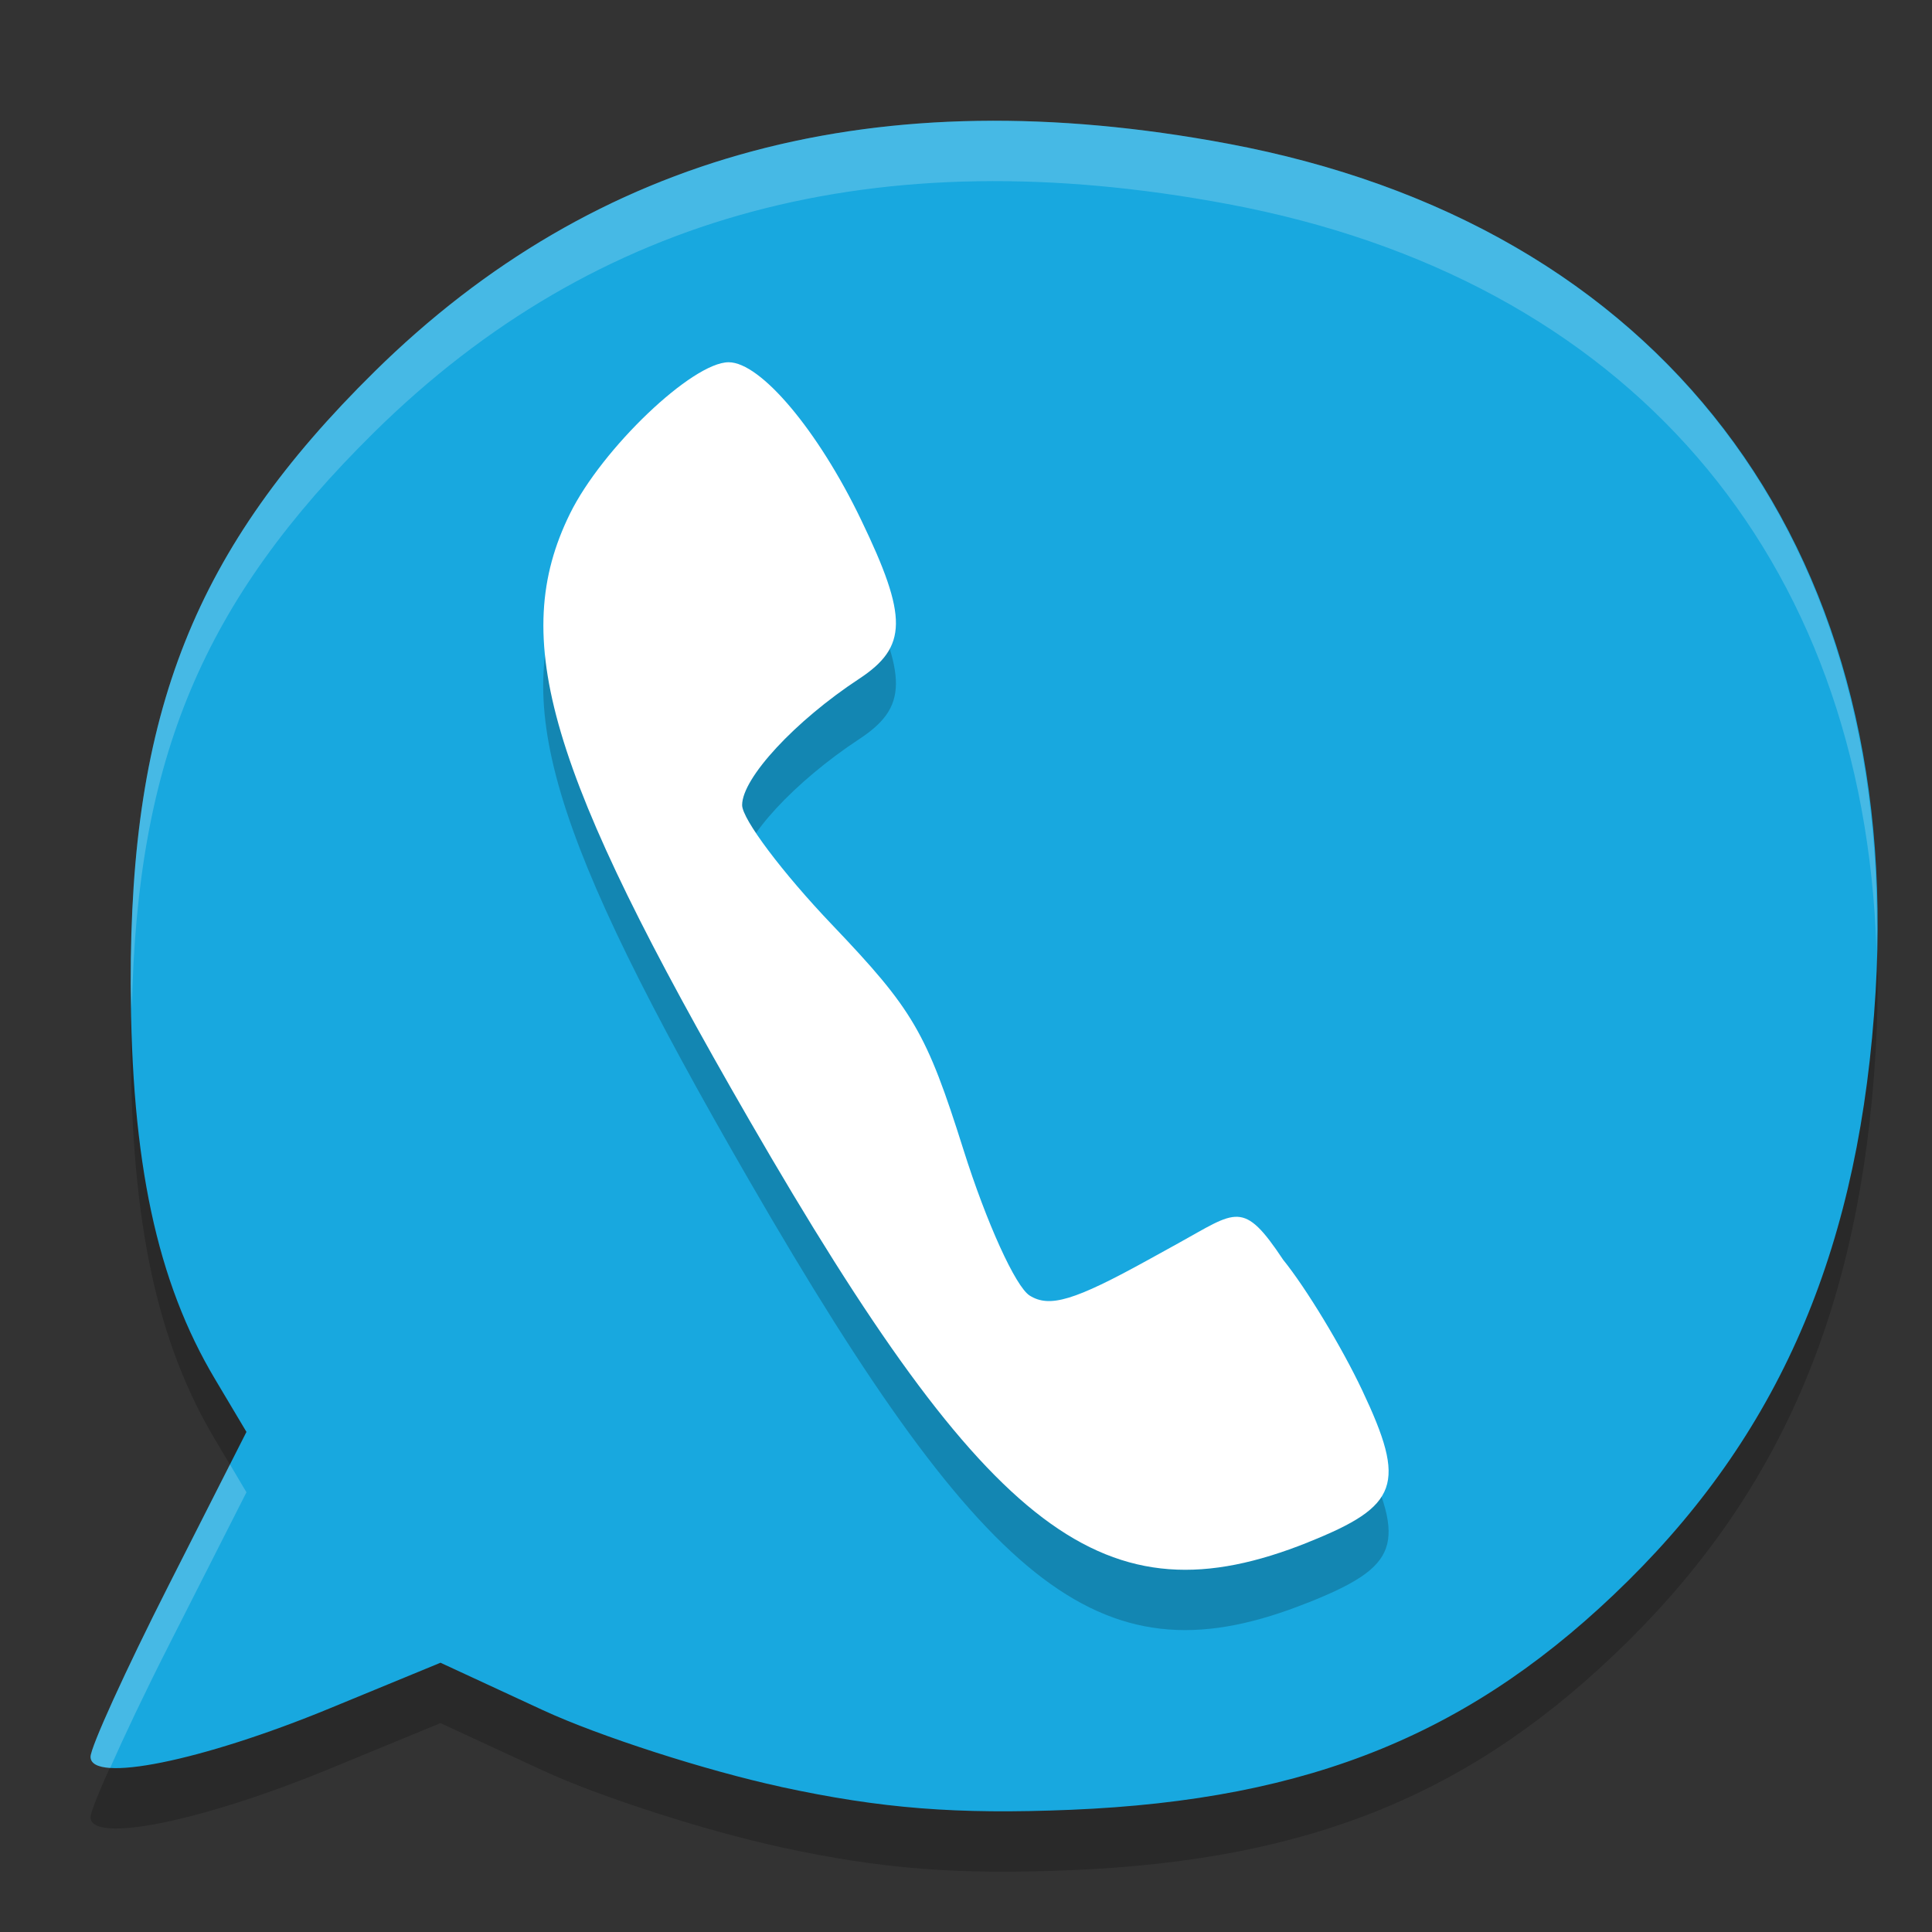 <svg xmlns="http://www.w3.org/2000/svg" width="32" height="32" version="1">
 <rect width="100%" height="100%" fill="#333333" stroke="none"/>
 <path style="opacity:0.2" d="M 12.932,30.595 C 11.697,30.328 9.924,29.757 8.991,29.325 L 7.296,28.54 5.461,29.296 C 3.343,30.169 1.5,30.542 1.5,30.098 1.5,29.939 2.081,28.663 2.791,27.263 L 4.082,24.717 3.564,23.847 C 2.596,22.225 2.173,20.242 2.165,17.296 2.154,12.784 3.226,10.091 6.202,7.157 9.874,3.537 14.528,2.293 20.334,3.379 27.501,4.72 31.512,9.968 31.066,17.423 c -0.249,4.164 -1.532,7.219 -4.099,9.759 -2.547,2.52 -5.245,3.629 -9.232,3.794 -1.896,0.078 -3.137,-0.02 -4.803,-0.38 z"/>
 <path style="fill:#18a8df" d="M 12.932,29.595 C 11.697,29.328 9.924,28.757 8.991,28.325 L 7.296,27.54 5.461,28.296 C 3.343,29.169 1.5,29.542 1.5,29.098 1.5,28.939 2.081,27.663 2.791,26.263 L 4.082,23.717 3.564,22.847 C 2.596,21.225 2.173,19.242 2.165,16.296 2.154,11.784 3.226,9.091 6.202,6.157 9.874,2.537 14.528,1.293 20.334,2.379 27.501,3.72 31.512,8.968 31.066,16.423 c -0.249,4.164 -1.532,7.219 -4.099,9.759 -2.547,2.52 -5.245,3.629 -9.232,3.794 -1.896,0.078 -3.137,-0.02 -4.803,-0.38 z"/>
 <path style="opacity:0.2" d="m 21.665,26.545 c 1.508,-0.603 1.634,-0.959 0.897,-2.518 -0.34,-0.719 -0.928,-1.691 -1.308,-2.16 -0.666,-1.003 -0.773,-0.807 -1.743,-0.272 l -0.493,0.272 c -1.223,0.675 -1.633,0.798 -1.963,0.592 -0.234,-0.147 -0.716,-1.207 -1.098,-2.419 -0.612,-1.94 -0.832,-2.315 -2.173,-3.721 -0.821,-0.86 -1.492,-1.752 -1.492,-1.984 0,-0.448 0.875,-1.393 1.938,-2.092 0.804,-0.529 0.81,-1.02 0.033,-2.632 -0.712,-1.479 -1.665,-2.612 -2.197,-2.612 -0.601,0 -2.097,1.428 -2.629,2.509 -1.017,2.068 -0.368,4.263 2.971,10.043 3.984,6.897 5.892,8.339 9.254,6.994 z"/>
 <path style="fill:#ffffff" d="m 21.665,25.545 c 1.508,-0.603 1.634,-0.959 0.897,-2.518 -0.34,-0.719 -0.928,-1.691 -1.308,-2.16 -0.666,-1.003 -0.773,-0.807 -1.743,-0.272 l -0.493,0.272 c -1.223,0.675 -1.633,0.798 -1.963,0.592 -0.234,-0.147 -0.716,-1.207 -1.098,-2.419 -0.612,-1.94 -0.832,-2.315 -2.173,-3.721 -0.821,-0.86 -1.492,-1.752 -1.492,-1.984 0,-0.448 0.875,-1.393 1.938,-2.092 0.804,-0.529 0.81,-1.02 0.033,-2.632 C 13.553,7.133 12.6,6 12.069,6 c -0.601,0 -2.097,1.428 -2.629,2.509 -1.017,2.068 -0.368,4.263 2.971,10.043 3.984,6.897 5.892,8.339 9.254,6.994 z"/>
 <path style="fill:#ffffff;opacity:0.2" d="M 16.193 2.002 C 12.263 2.064 8.955 3.442 6.201 6.156 C 3.225 9.09 2.154 11.784 2.166 16.297 C 2.166 16.444 2.181 16.562 2.184 16.705 C 2.269 12.555 3.361 9.956 6.201 7.156 C 9.873 3.537 14.529 2.293 20.334 3.379 C 26.952 4.617 30.869 9.191 31.082 15.752 C 31.251 8.657 27.282 3.679 20.334 2.379 C 18.883 2.107 17.503 1.981 16.193 2.002 z M 3.809 24.256 L 2.791 26.262 C 2.081 27.662 1.5 28.938 1.5 29.098 C 1.5 29.209 1.616 29.27 1.824 29.283 C 2.061 28.749 2.385 28.062 2.791 27.262 L 4.082 24.717 L 3.809 24.256 z"/>
</svg>
